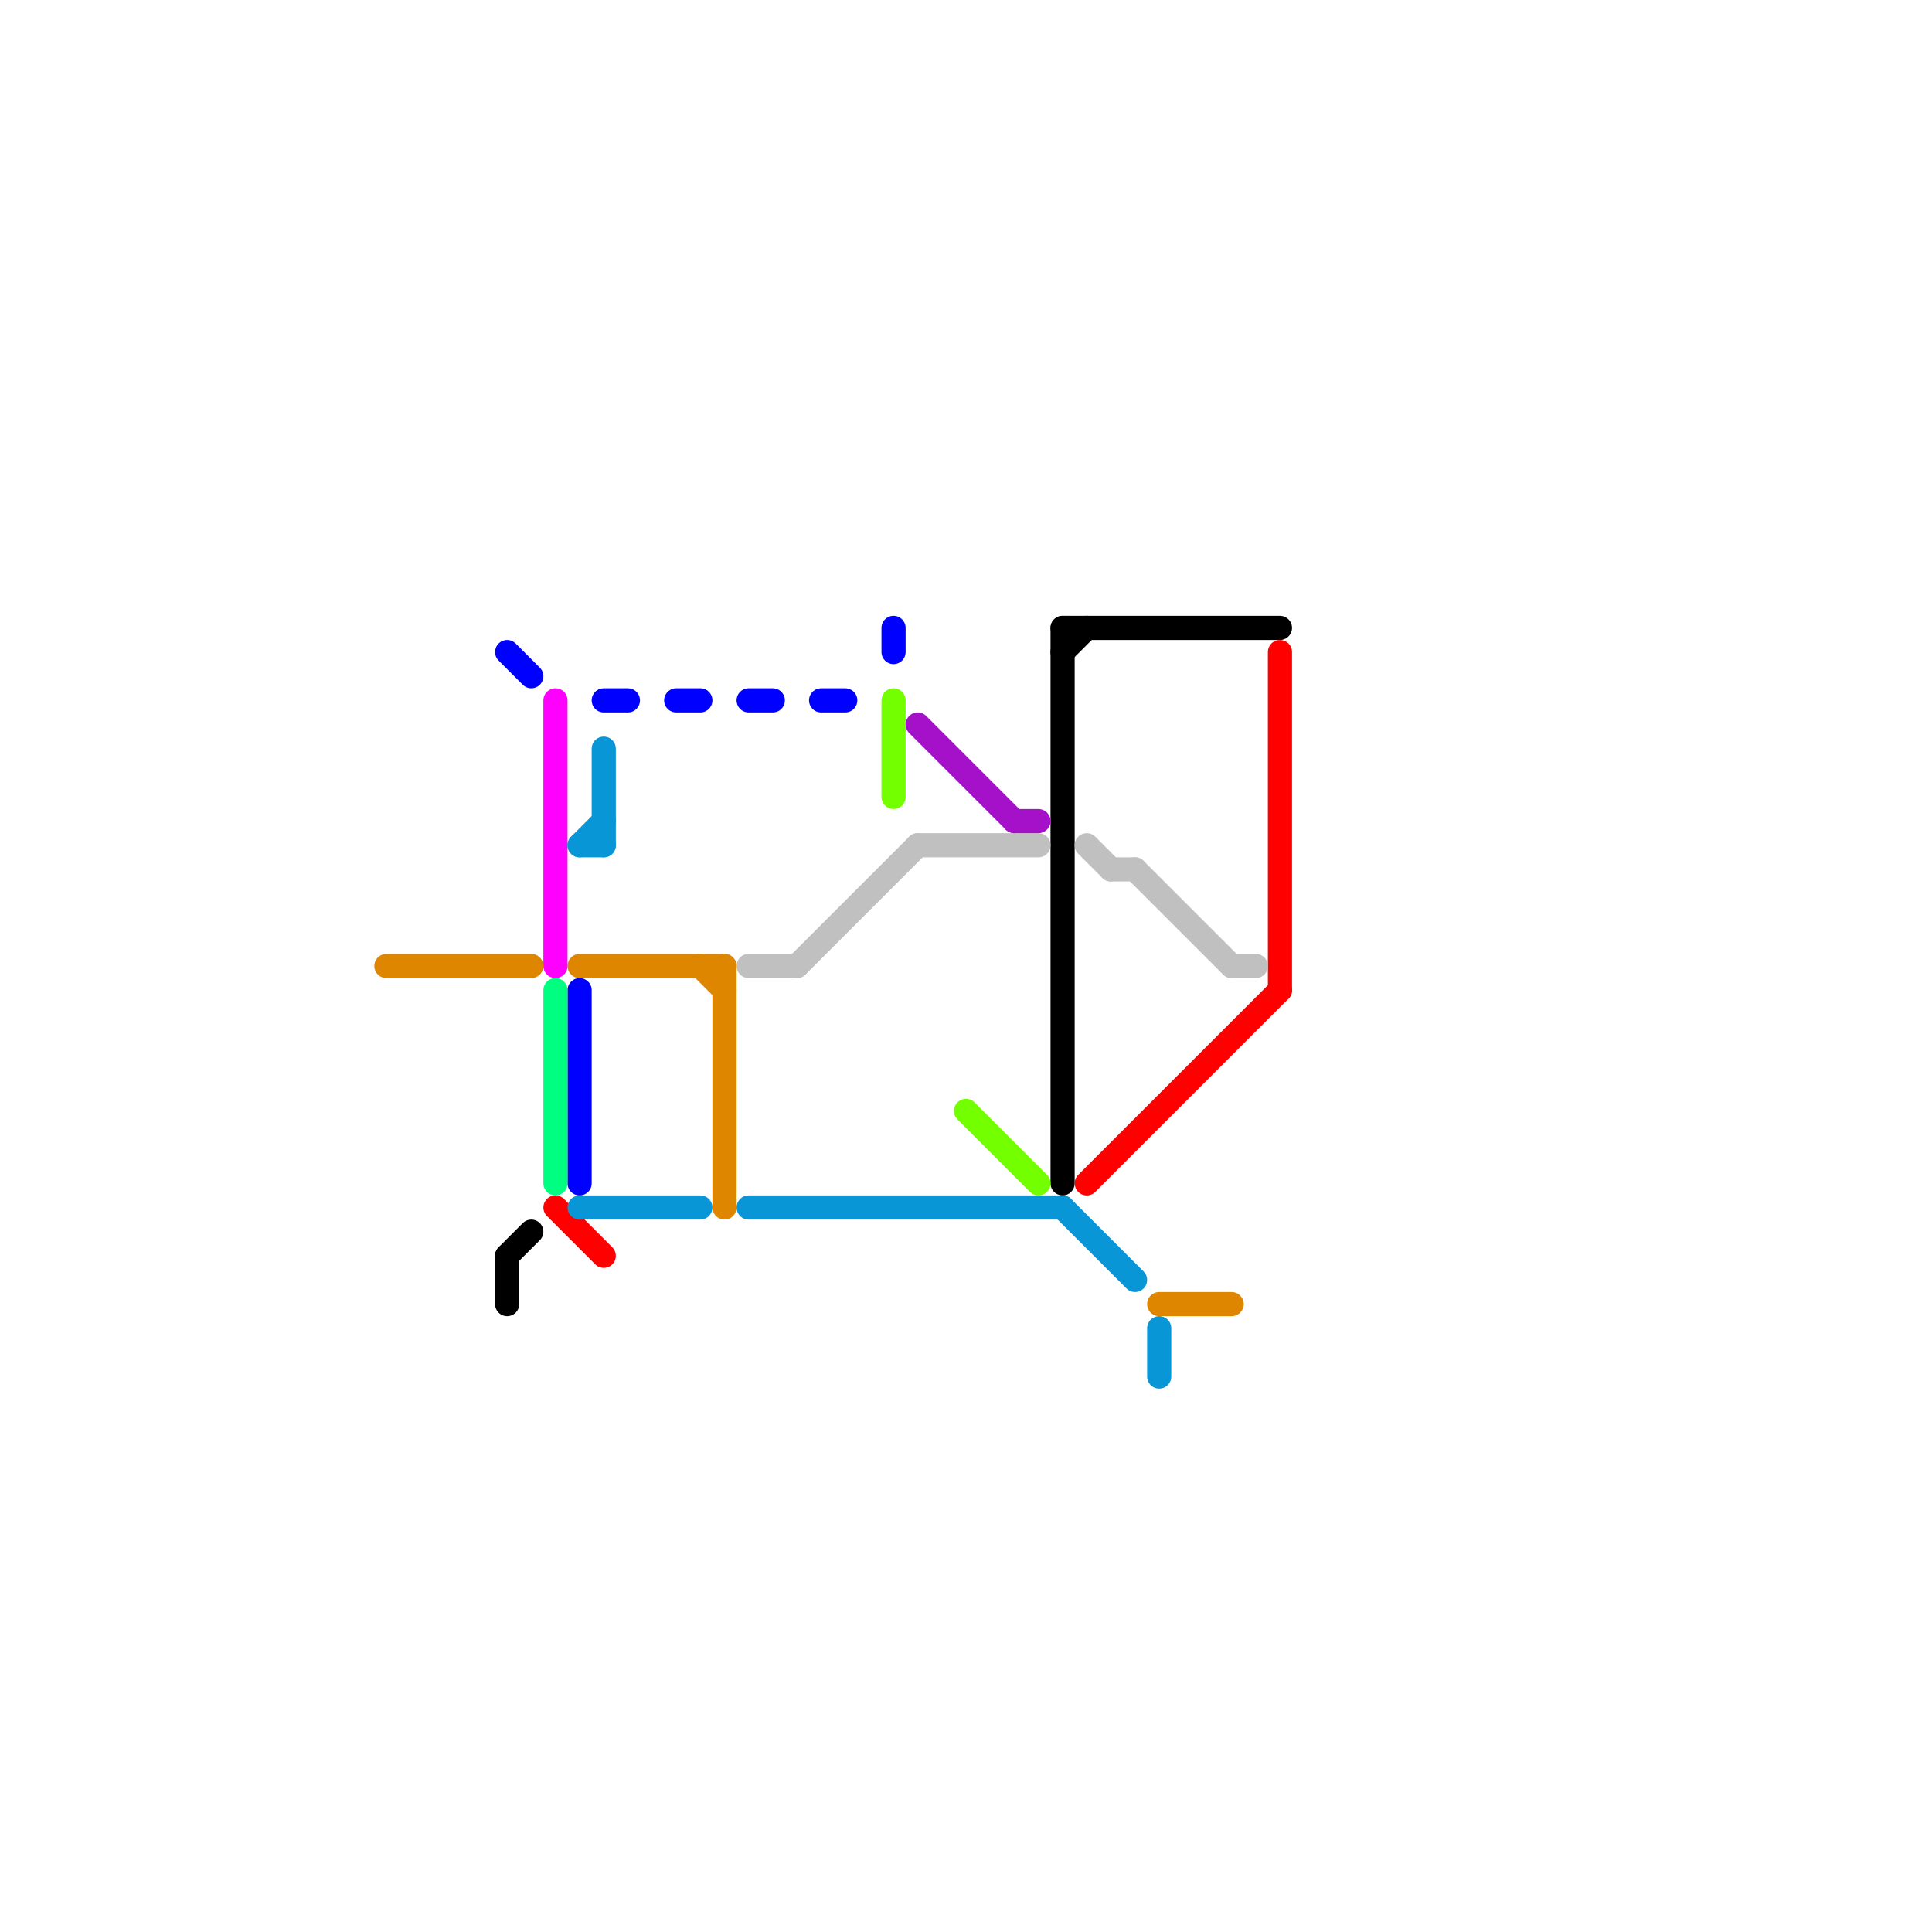 
<svg version="1.1" xmlns="http://www.w3.org/2000/svg" viewBox="0 0 80 80">
<style>text { font: 1px Helvetica; font-weight: 600; white-space: pre; dominant-baseline: central; } line { stroke-width: 1; fill: none; stroke-linecap: round; stroke-linejoin: round; } .c0 { stroke: #df8600 } .c1 { stroke: #0000ff } .c2 { stroke: #000000 } .c3 { stroke: #ff00ff } .c4 { stroke: #00ff80 } .c5 { stroke: #ff0000 } .c6 { stroke: #0896d7 } .c7 { stroke: #c0c0c0 } .c8 { stroke: #73ff00 } .c9 { stroke: #a411c8 }</style><defs><g id="wm-xf"><circle r="1.2" fill="#000"/><circle r="0.9" fill="#fff"/><circle r="0.6" fill="#000"/><circle r="0.3" fill="#fff"/></g><g id="wm"><circle r="0.6" fill="#000"/><circle r="0.3" fill="#fff"/></g></defs><line class="c0" x1="48" y1="54" x2="51" y2="54"/><line class="c0" x1="24" y1="40" x2="30" y2="40"/><line class="c0" x1="29" y1="40" x2="30" y2="41"/><line class="c0" x1="30" y1="40" x2="30" y2="50"/><line class="c0" x1="16" y1="40" x2="22" y2="40"/><line class="c1" x1="34" y1="29" x2="35" y2="29"/><line class="c1" x1="25" y1="29" x2="26" y2="29"/><line class="c1" x1="24" y1="41" x2="24" y2="49"/><line class="c1" x1="28" y1="29" x2="29" y2="29"/><line class="c1" x1="37" y1="26" x2="37" y2="27"/><line class="c1" x1="21" y1="27" x2="22" y2="28"/><line class="c1" x1="31" y1="29" x2="32" y2="29"/><line class="c2" x1="44" y1="26" x2="44" y2="49"/><line class="c2" x1="44" y1="26" x2="53" y2="26"/><line class="c2" x1="44" y1="27" x2="45" y2="26"/><line class="c2" x1="21" y1="52" x2="21" y2="54"/><line class="c2" x1="21" y1="52" x2="22" y2="51"/><line class="c3" x1="23" y1="29" x2="23" y2="40"/><line class="c4" x1="23" y1="41" x2="23" y2="49"/><line class="c5" x1="45" y1="49" x2="53" y2="41"/><line class="c5" x1="53" y1="27" x2="53" y2="41"/><line class="c5" x1="23" y1="50" x2="25" y2="52"/><line class="c6" x1="24" y1="50" x2="29" y2="50"/><line class="c6" x1="24" y1="35" x2="25" y2="34"/><line class="c6" x1="31" y1="50" x2="44" y2="50"/><line class="c6" x1="44" y1="50" x2="47" y2="53"/><line class="c6" x1="25" y1="31" x2="25" y2="35"/><line class="c6" x1="48" y1="55" x2="48" y2="57"/><line class="c6" x1="24" y1="35" x2="25" y2="35"/><line class="c7" x1="38" y1="35" x2="43" y2="35"/><line class="c7" x1="31" y1="40" x2="33" y2="40"/><line class="c7" x1="33" y1="40" x2="38" y2="35"/><line class="c7" x1="47" y1="36" x2="51" y2="40"/><line class="c7" x1="51" y1="40" x2="52" y2="40"/><line class="c7" x1="46" y1="36" x2="47" y2="36"/><line class="c7" x1="45" y1="35" x2="46" y2="36"/><line class="c8" x1="40" y1="46" x2="43" y2="49"/><line class="c8" x1="37" y1="29" x2="37" y2="33"/><line class="c9" x1="38" y1="30" x2="42" y2="34"/><line class="c9" x1="42" y1="34" x2="43" y2="34"/>
</svg>
